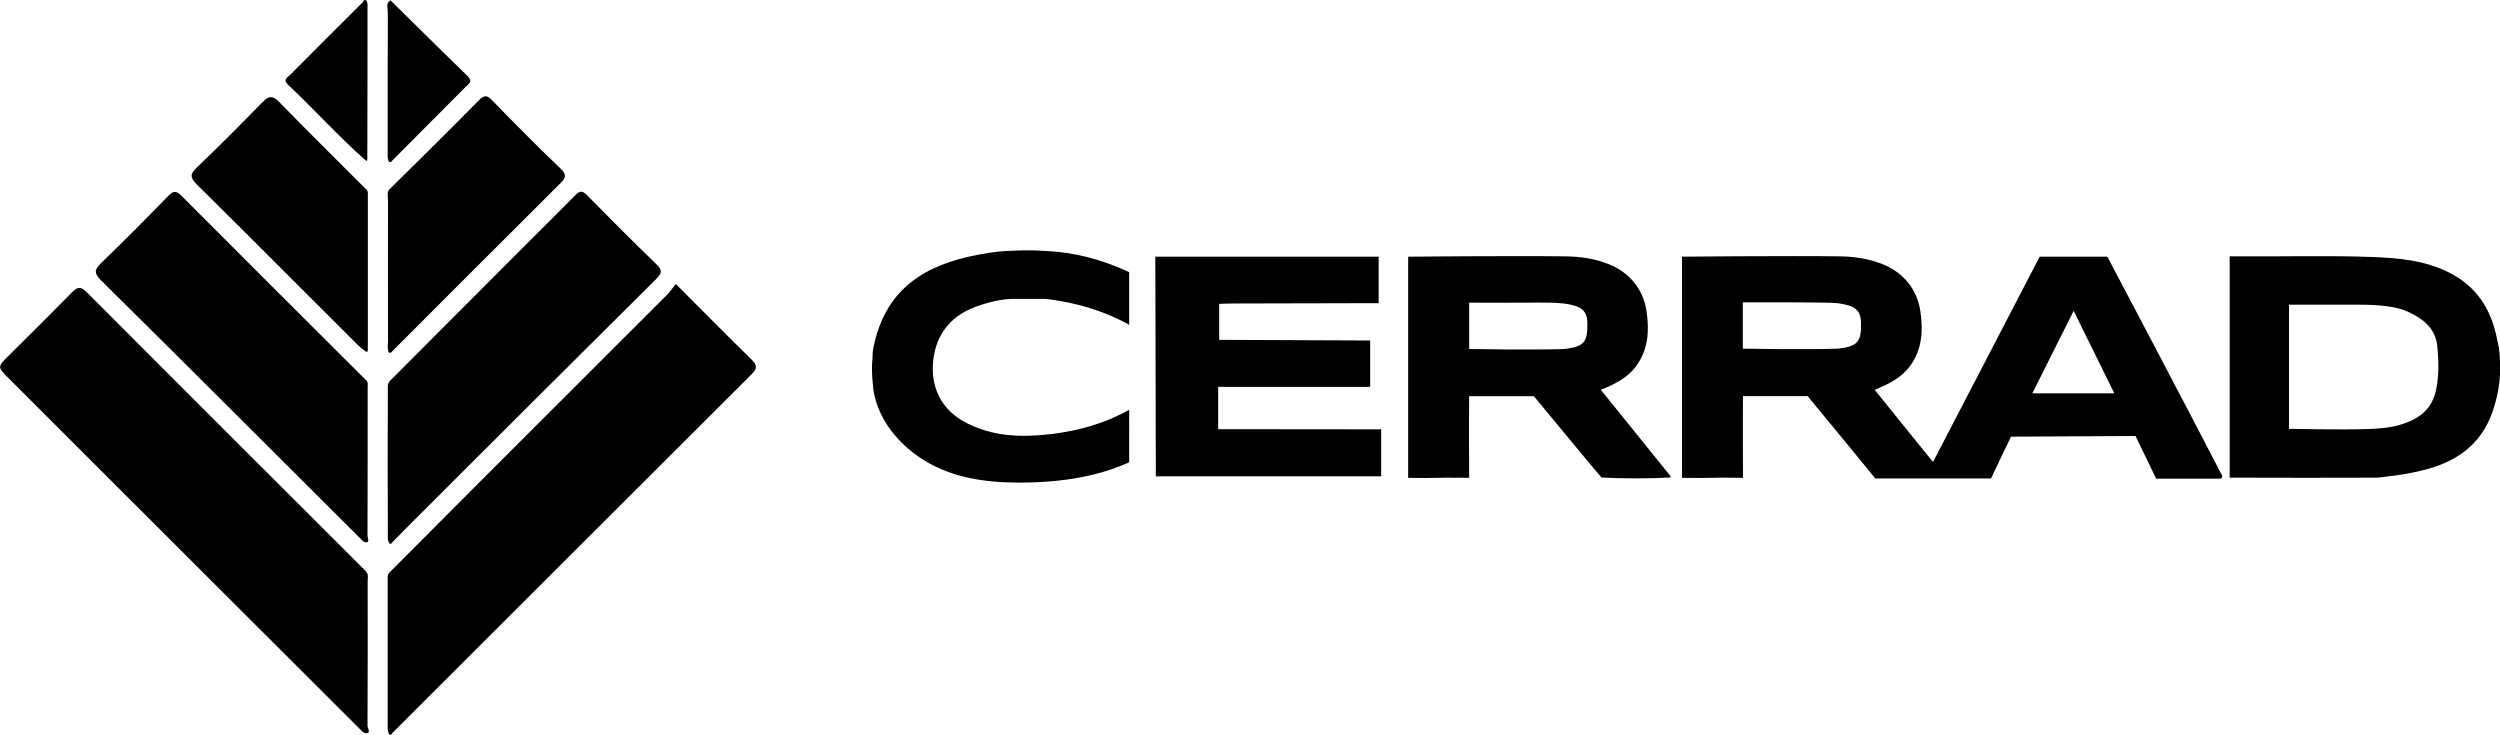 <svg xmlns="http://www.w3.org/2000/svg" xmlns:xlink="http://www.w3.org/1999/xlink" id="Layer_1" x="0px" y="0px" viewBox="0 0 150 44.09" style="enable-background:new 0 0 150 44.09;" xml:space="preserve"><g>	<path d="M74,18.21c2.88-0.01,8.72-0.02,8.72-0.02V15.4l-13.4,0c0,0,0,0.11,0,0.22c0.01,4.28,0.02,8.68,0.03,12.96  c0.02,0,13.52,0,13.52,0v-2.82l-9.78-0.01l0-2.54l9.12,0l0-2.78l-9.06-0.04l0-2.16C73.15,18.23,73.72,18.21,74,18.21z"></path>	<g>		<path d="M45.13,21.61c-1.51-1.48-3-2.99-4.58-4.57c-0.19,0.23-0.33,0.45-0.52,0.64c-3.6,3.6-7.21,7.2-10.81,10.8   c-1.95,1.95-3.89,3.91-5.84,5.86c-0.13,0.1-0.12,0.25-0.12,0.38c0,2.98,0,5.95,0,8.93c0,0.13,0.02,0.28,0.08,0.39   c0.06,0.1,0.16,0.04,0.2-0.06c4.92-4.92,9.84-9.83,14.77-14.75c2.24-2.23,4.47-4.47,6.71-6.7C45.33,22.23,45.53,22,45.13,21.61z"></path>		<path d="M31.51,14.72c-2.71,2.72-5.42,5.44-8.14,8.16c-0.04,0.08-0.1,0.17-0.1,0.25c-0.01,3.04-0.01,6.09,0,9.13   c0,0.11,0.02,0.24,0.08,0.32c0.07,0.1,0.16,0.03,0.21-0.06c0.31-0.32,0.62-0.64,0.94-0.96c4.96-4.95,9.91-9.9,14.88-14.83   c0.34-0.34,0.37-0.52,0.01-0.87c-1.41-1.36-2.79-2.75-4.16-4.14c-0.28-0.28-0.43-0.3-0.72,0C33.52,12.73,32.51,13.72,31.51,14.72z   "></path>		<path d="M21.8,32.49c0.46,0.19,0.25-0.22,0.25-0.33c0.01-2.96,0.01-5.92,0.01-8.89c0-0.18,0.05-0.38-0.15-0.51   c-3.67-3.66-7.34-7.32-11-10.99c-0.31-0.32-0.49-0.36-0.82-0.01c-1.31,1.35-2.64,2.69-4,4c-0.42,0.41-0.48,0.61-0.02,1.07   C11.33,22.03,16.56,27.26,21.8,32.49z"></path>		<path d="M21.45,20.68c0.15,0.15,0.32,0.27,0.48,0.4v0c0.03,0.01,0.06,0.02,0.1,0.04c0.01-0.04,0.04-0.09,0.04-0.13   c0-3.13,0-6.25,0-9.38c0-0.12-0.03-0.23-0.15-0.3c0,0,0,0,0,0c-1.73-1.73-3.47-3.45-5.18-5.2c-0.37-0.37-0.6-0.38-0.97,0   c-1.3,1.33-2.61,2.65-3.95,3.93c-0.41,0.39-0.44,0.59-0.02,1.02C15.03,14.25,18.23,17.47,21.45,20.68z"></path>		<path d="M21.92,9.61c0.03,0.01,0.06,0.03,0.09,0.04c0.01,0,0.03-0.04,0.03-0.06c0.01-3.11,0.01-6.21,0.01-9.32   c0-0.08-0.03-0.2-0.08-0.24c-0.09-0.08-0.16,0.01-0.2,0.1c-1.45,1.45-2.91,2.89-4.35,4.35c-0.16,0.16-0.47,0.28-0.14,0.6   C18.85,6.56,20.3,8.17,21.92,9.61z"></path>		<path d="M23.3,21.07c0.04,0.14,0.17,0.13,0.25-0.01c3.35-3.35,6.69-6.7,10.05-10.04c0.34-0.34,0.44-0.52,0.03-0.91   c-1.4-1.33-2.76-2.71-4.1-4.09c-0.32-0.33-0.48-0.32-0.8,0c-1.75,1.78-3.53,3.53-5.3,5.28c-0.26,0.2-0.15,0.48-0.15,0.72   c-0.01,2.83,0,5.65,0,8.48C23.26,20.7,23.25,20.9,23.3,21.07z"></path>		<path d="M23.26,9.07c0,0.19-0.02,0.38,0.04,0.56c0.04,0.14,0.17,0.12,0.25-0.01c1.46-1.47,2.92-2.93,4.38-4.4   c0.19-0.19,0.47-0.32,0.12-0.66c-1.55-1.5-3.08-3.03-4.62-4.54c-0.3,0.17-0.16,0.46-0.16,0.69C23.26,3.49,23.26,6.28,23.26,9.07z"></path>		<path d="M22.06,34.84c0-0.18,0.07-0.38-0.1-0.53c-0.01-0.02-0.02-0.05-0.03-0.06C16.34,28.67,10.74,23.09,5.17,17.5   c-0.36-0.36-0.56-0.25-0.86,0.05c-1.26,1.28-2.53,2.54-3.8,3.8c-0.67,0.67-0.67,0.67,0.01,1.35C7.6,29.78,14.7,36.86,21.79,43.94   c0.56,0.21,0.26-0.28,0.26-0.38C22.07,40.65,22.06,37.75,22.06,34.84z"></path>	</g>	<path d="M67.76,24.58c-1.42,0.81-3.01,1.26-4.65,1.46c-1.82,0.22-3.56,0.17-5.21-0.71c-1.35-0.72-1.99-1.96-1.93-3.39  c0.07-1.64,0.9-2.92,2.56-3.53c0.77-0.28,1.54-0.48,2.36-0.48c0.62,0,1.23,0,1.85,0c0,0,0,0,0,0c1.79,0.22,3.43,0.68,5.01,1.56  v-3.16c-1.67-0.78-3.33-1.21-5.15-1.28c-0.78-0.05-1.33-0.03-1.99,0c-0.82,0.02-1.78,0.19-2.53,0.36  c-3.08,0.71-5.11,2.32-5.71,5.63c-0.01,0.67-0.11,0.79,0,2.01c0.11,1.53,0.98,2.89,2.11,3.86c1.68,1.45,3.71,1.94,5.89,2.03  c1,0.04,2,0.01,3.01-0.09c1.56-0.16,2.95-0.48,4.37-1.11V24.58z"></path>	<path d="M149.8,20.23c-0.36-1.7-1.2-3.03-2.82-3.86c-1.47-0.75-3.06-0.89-4.63-0.95c-2.68-0.1-5.37-0.02-8.06-0.04  c-0.4,0-0.51,0-0.51,0v13.28c0,0,0.39,0,0.58,0c2.73,0.01,5.46,0.01,8.19,0c0.25,0,0.63-0.07,0.91-0.1  c0.74-0.09,1.13-0.16,1.76-0.31c2.04-0.46,3.6-1.48,4.32-3.51c0.21-0.6,0.36-1.23,0.43-1.86c0.06-0.57,0.04-1.29,0-1.71  C149.95,20.94,149.87,20.55,149.8,20.23z M146.16,23.42c-0.25,1.12-0.97,1.67-1.94,2c-0.66,0.23-1.36,0.29-2.06,0.32  c-1.56,0.06-4.82-0.01-4.82-0.01v-7.45c0,0,2.46,0,4.12,0c1.49,0,2.41,0.14,3.03,0.43c1,0.46,1.65,1.06,1.75,2.08  C146.32,21.65,146.35,22.53,146.16,23.42z"></path>	<path d="M100.21,28.54c-1.38-1.71-2.76-3.42-4.16-5.15c0.85-0.35,1.61-0.72,2.13-1.44c0.71-0.98,0.78-2.06,0.62-3.23  c-0.18-1.34-1.02-2.36-2.25-2.86c-0.9-0.36-1.76-0.47-2.65-0.48c-3.04-0.04-9.41,0.02-9.41,0.02v13.27c0,0,1.01,0.02,1.57,0  c0.73-0.02,2.09,0,2.09,0s-0.02-3.35,0-4.9c1.3,0,2.58,0,3.88,0c1.29,1.55,4.03,4.88,4.06,4.88c1.35,0.07,2.79,0.07,4.14,0  C100.23,28.61,100.22,28.58,100.21,28.54z M93.85,20.94c-1.85,0.07-5.7,0-5.7,0v-2.78c0,0,2.39,0.01,3.51,0  c0.72-0.01,1.55-0.02,2.17,0.05c1.07,0.14,1.4,0.42,1.41,1.19C95.27,20.54,95.02,20.81,93.85,20.94z"></path>	<path d="M126.44,15.4l-4.06,0l-6.4,12.32c-1.16-1.44-2.33-2.88-3.5-4.33c0.85-0.35,1.61-0.72,2.13-1.44  c0.71-0.98,0.78-2.06,0.62-3.23c-0.18-1.34-1.02-2.36-2.25-2.86c-0.9-0.36-1.76-0.47-2.65-0.48c-3.04-0.04-9.41,0.02-9.41,0.02  v13.27c0,0,1.01,0.02,1.57,0c0.73-0.02,2.09,0,2.09,0s-0.02-3.35,0-4.9c1.3,0,2.58,0,3.88,0c1.29,1.55,4.06,4.94,4.06,4.94h6.94  c0,0,0.82-1.73,1.2-2.51c2.45-0.01,7.47-0.04,7.47-0.04l1.24,2.56c0,0,2.59,0,3.72,0c0.11,0,0.24,0.01,0.25-0.16h0  C131.12,24.26,126.44,15.4,126.44,15.4z M110.27,20.92c-1.85,0.07-5.7,0-5.7,0v-2.78c0,0,5.06-0.02,5.68,0.05  c1.07,0.14,1.4,0.42,1.41,1.19C111.69,20.52,111.44,20.79,110.27,20.92z M121.94,23.6l2.48-4.95l2.44,4.95H121.94z"></path></g></svg>